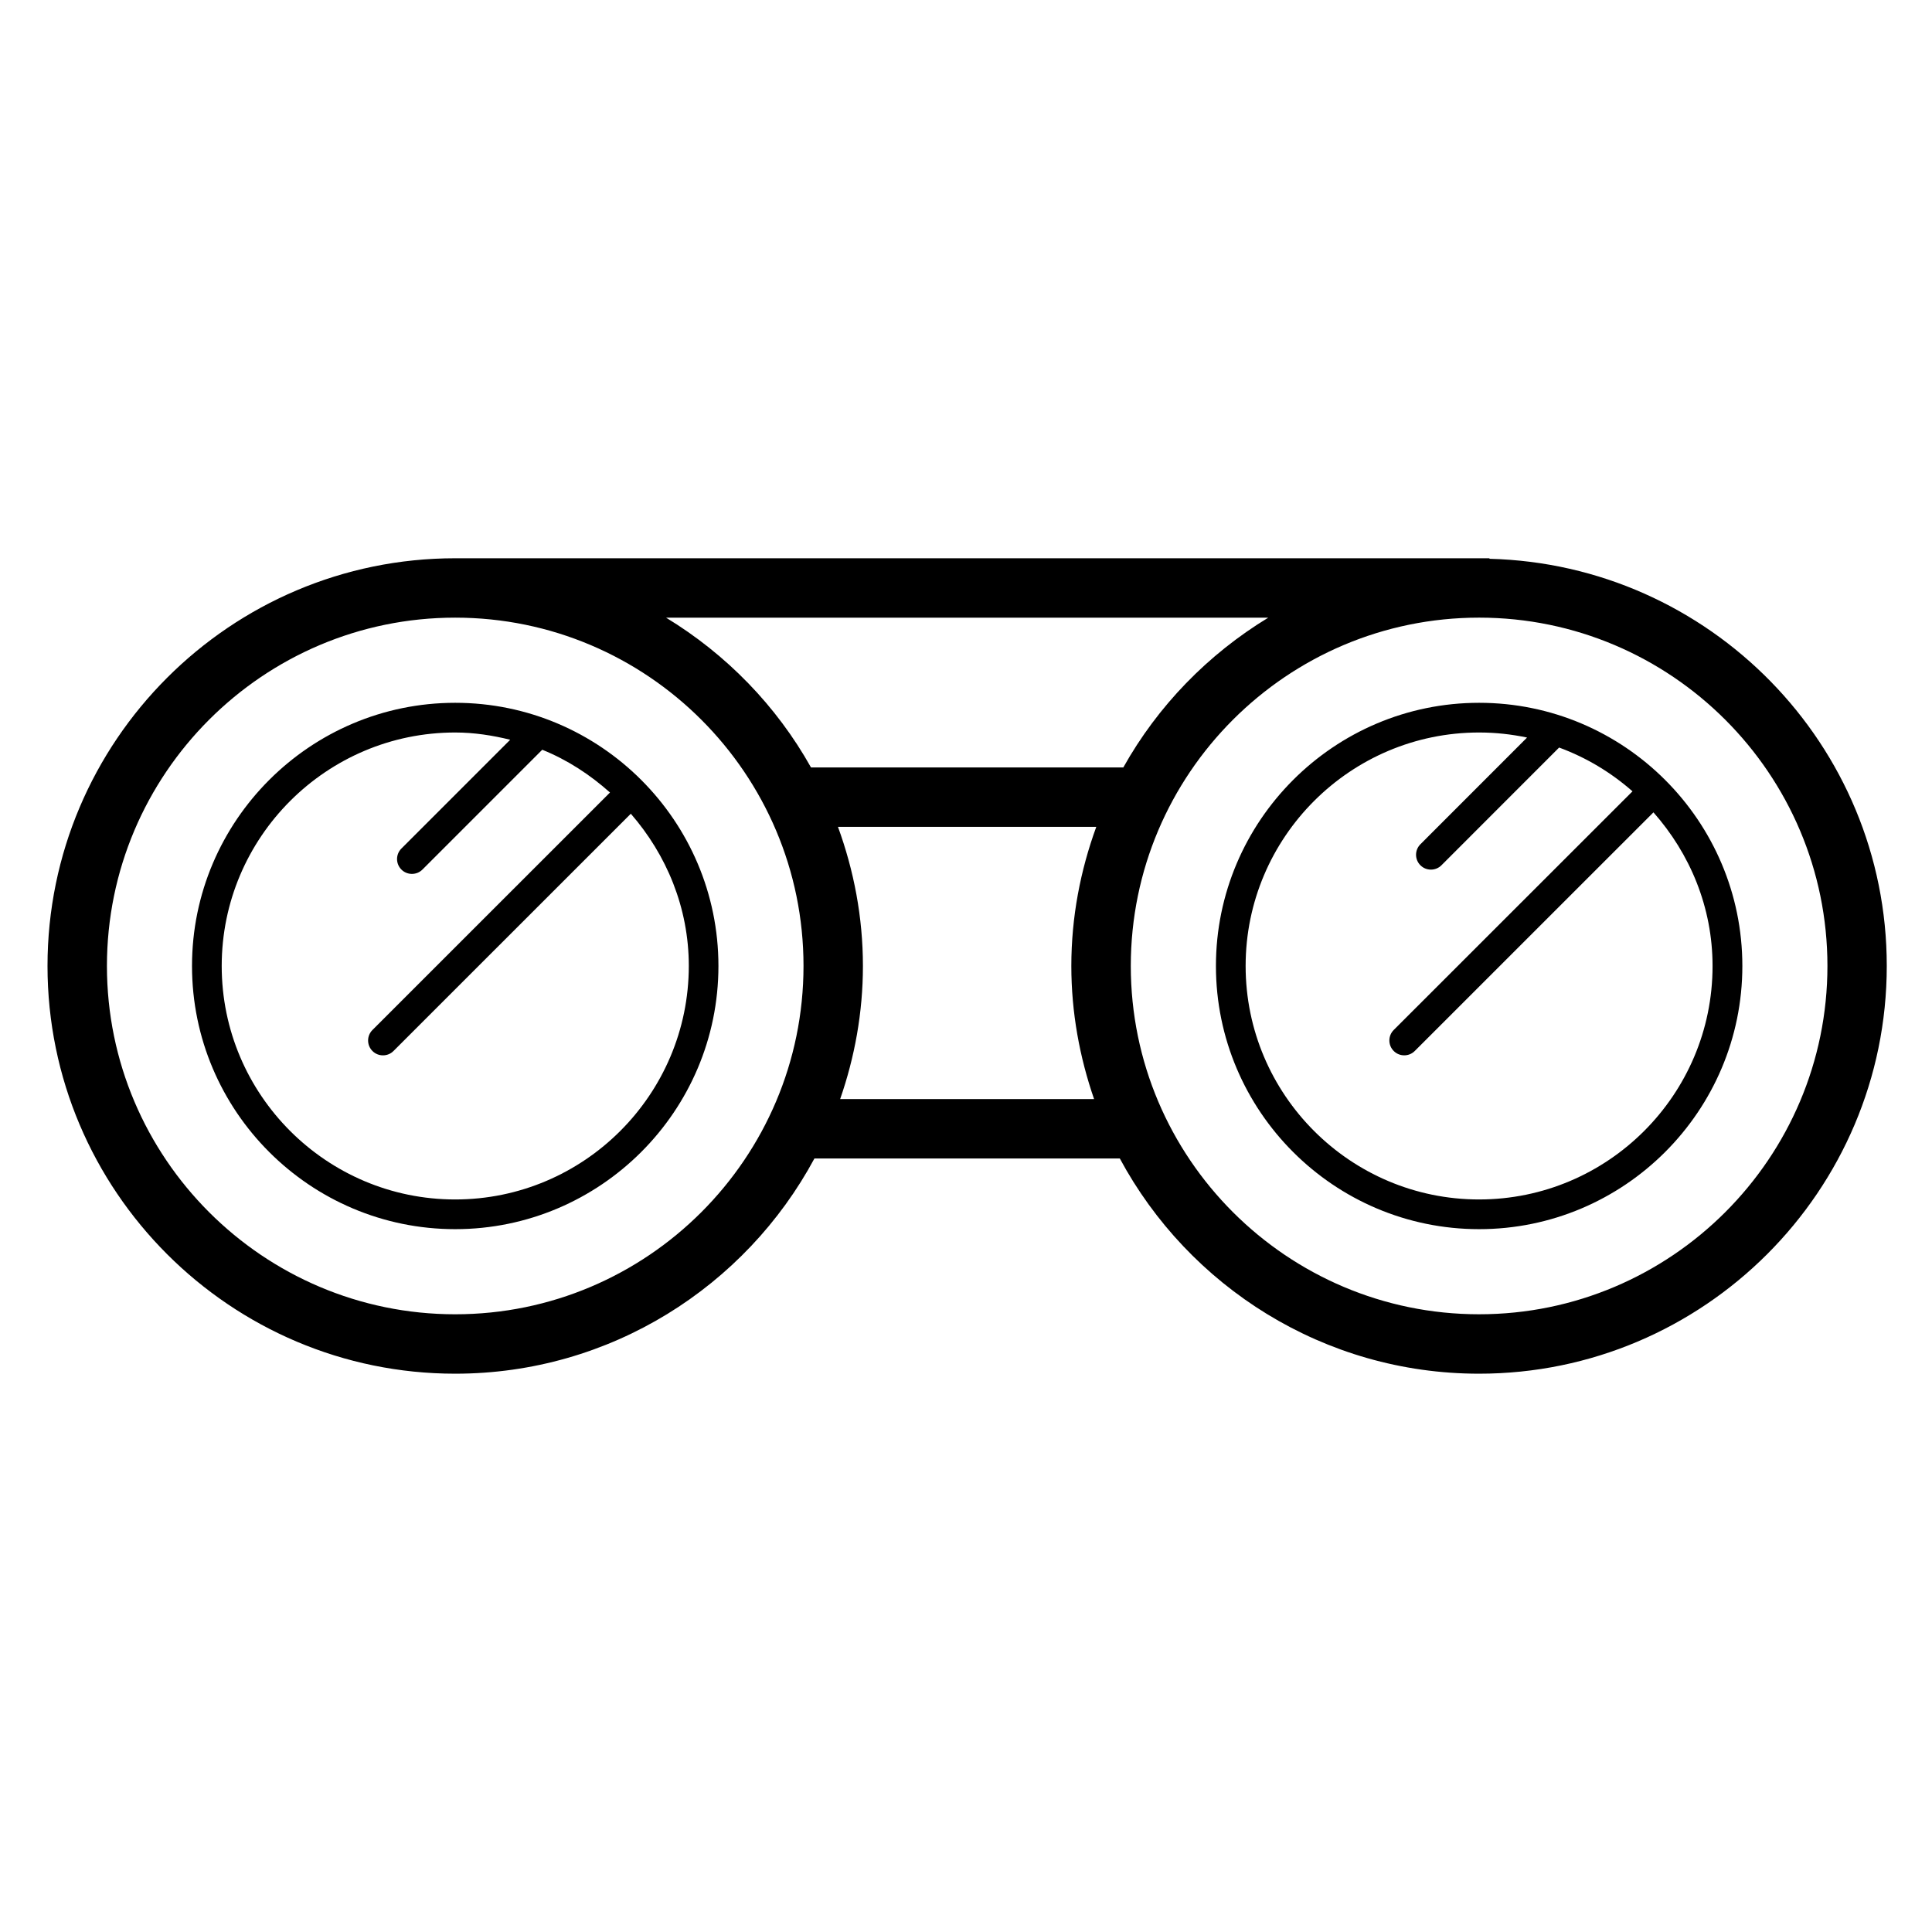 <?xml version="1.0" encoding="UTF-8"?>
<!-- Uploaded to: SVG Repo, www.svgrepo.com, Generator: SVG Repo Mixer Tools -->
<svg fill="#000000" width="800px" height="800px" version="1.1" viewBox="144 144 512 512" xmlns="http://www.w3.org/2000/svg">
 <g>
  <path d="m538.72 292.09v-0.145h-274.09c-59.578 0-108.04 48.477-108.04 108.05 0 59.574 48.461 108.05 108.04 108.05 41.141 0 76.957-23.129 95.203-57.039h80.926c18.246 33.914 54.082 57.039 95.203 57.039 59.574 0 108.05-48.477 108.05-108.05 0.02-58.664-46.992-106.45-105.29-107.91zm-274.09 200.21c-50.883 0-92.293-41.406-92.293-92.309s41.406-92.309 92.293-92.309c50.902 0 92.309 41.406 92.309 92.309-0.004 50.902-41.395 92.309-92.309 92.309zm169.31-57.039h-67.289c3.84-11.066 6.031-22.906 6.031-35.266 0-12.957-2.41-25.348-6.613-36.871h68.457c-4.203 11.523-6.613 23.898-6.613 36.871 0 12.359 2.203 24.195 6.027 35.266zm-75.02-87.883c-9.148-16.344-22.449-29.992-38.414-39.691h159.6c-15.98 9.715-29.27 23.363-38.414 39.691zm177.06 144.92c-50.902 0-92.309-41.406-92.309-92.309s41.406-92.309 92.309-92.309c50.898 0.004 92.309 41.41 92.309 92.312 0 50.898-41.41 92.305-92.309 92.305z"/>
  <path d="m535.98 330.25c-38.445 0-69.746 31.285-69.746 69.746s31.285 69.746 69.746 69.746c38.461 0 69.762-31.285 69.762-69.746 0-38.465-31.301-69.746-69.762-69.746zm0 131.62c-34.117 0-61.875-27.758-61.875-61.875 0-34.117 27.758-61.875 61.875-61.875 4.359 0 8.598 0.473 12.707 1.34l-28.262 28.277c-1.543 1.543-1.543 4.031 0 5.574 0.77 0.77 1.777 1.148 2.785 1.148 1.008 0 2.016-0.379 2.785-1.148l31.188-31.203c7.227 2.66 13.762 6.613 19.445 11.602l-63.273 63.242c-1.543 1.543-1.543 4.031 0 5.574 0.77 0.77 1.762 1.148 2.785 1.148s2.016-0.379 2.785-1.148l63.258-63.242c9.637 10.91 15.664 25.066 15.664 40.73 0.008 34.102-27.75 61.855-61.867 61.855z"/>
  <path d="m264.63 330.25c-38.445 0-69.746 31.285-69.746 69.746s31.285 69.746 69.746 69.746c38.461 0 69.762-31.285 69.762-69.746 0-38.465-31.285-69.746-69.762-69.746zm0 131.62c-34.117 0-61.875-27.758-61.875-61.875 0-34.117 27.758-61.875 61.875-61.875 5.039 0 9.887 0.77 14.578 1.922l-28.828 28.828c-1.543 1.543-1.543 4.031 0 5.574 0.77 0.77 1.762 1.148 2.785 1.148 1.023 0 2.016-0.379 2.785-1.148l31.754-31.754c6.676 2.691 12.66 6.613 17.949 11.336l-62.945 62.93c-1.543 1.543-1.543 4.031 0 5.574 0.77 0.77 1.762 1.148 2.785 1.148 1.023 0 2.016-0.379 2.785-1.148l62.898-62.883c9.445 10.863 15.367 24.875 15.367 40.352-0.027 34.117-27.797 61.871-61.914 61.871z"/>
 </g>
</svg>